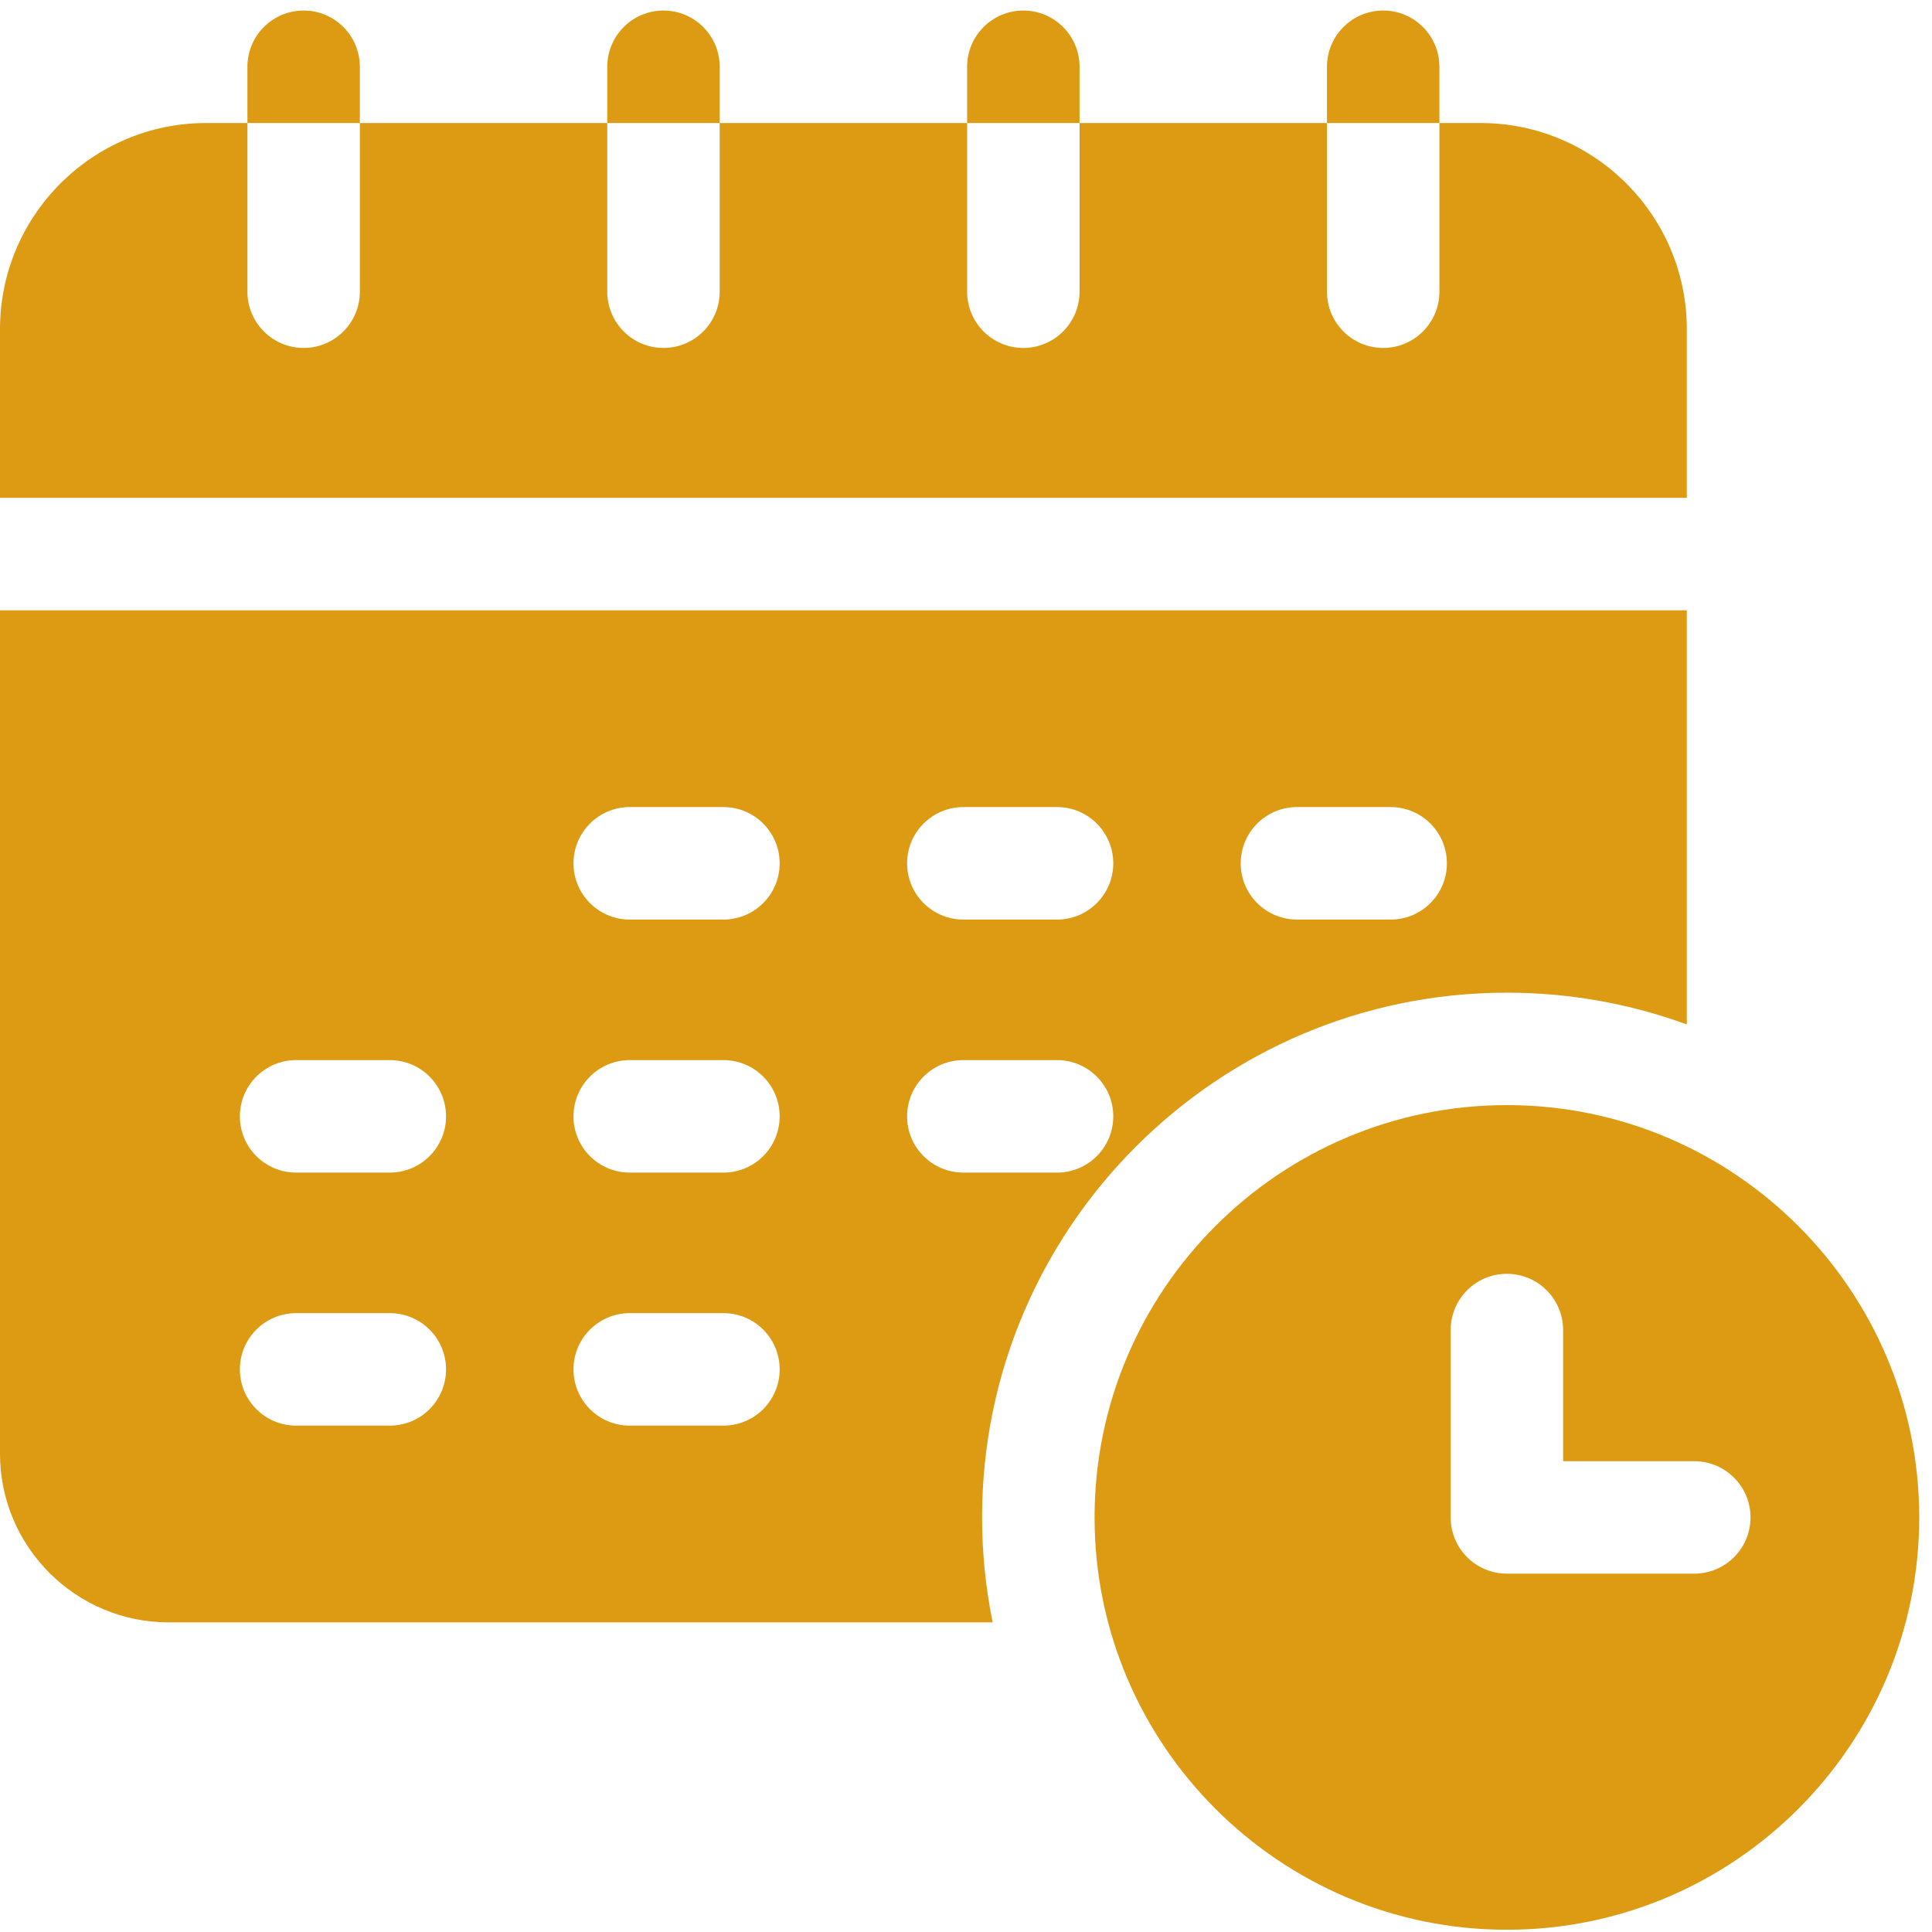 <svg width="31" height="31" viewBox="0 0 31 31" fill="none" xmlns="http://www.w3.org/2000/svg">
<path d="M27.066 5.282C27.066 3.458 25.582 1.974 23.758 1.974H23.096V4.68C23.096 5.179 22.692 5.583 22.194 5.583C21.696 5.583 21.292 5.179 21.292 4.68V1.974H17.322V4.68C17.322 5.179 16.918 5.583 16.42 5.583C15.922 5.583 15.518 5.179 15.518 4.68V1.974H11.548V4.68C11.548 5.179 11.144 5.583 10.646 5.583C10.148 5.583 9.744 5.179 9.744 4.68V1.974H5.774V4.68C5.774 5.179 5.37 5.583 4.872 5.583C4.374 5.583 3.97 5.179 3.97 4.68V1.974H3.308C1.484 1.974 0 3.458 0 5.282V7.988H27.066V5.282ZM5.774 1.072C5.774 0.573 5.37 0.169 4.872 0.169C4.374 0.169 3.97 0.573 3.97 1.072V1.974H5.774V1.072ZM23.096 1.072C23.096 0.573 22.692 0.169 22.194 0.169C21.696 0.169 21.292 0.573 21.292 1.072V1.974H23.096V1.072ZM17.322 1.072C17.322 0.573 16.918 0.169 16.42 0.169C15.922 0.169 15.518 0.573 15.518 1.072V1.974H17.322V1.072ZM11.548 1.072C11.548 0.573 11.144 0.169 10.646 0.169C10.148 0.169 9.744 0.573 9.744 1.072V1.974H11.548V1.072ZM24.179 15.928C25.192 15.928 26.165 16.108 27.066 16.438V9.793H0V23.326C0 24.818 1.214 26.032 2.707 26.032H15.928C15.815 25.478 15.758 24.914 15.758 24.348C15.758 19.705 19.536 15.928 24.179 15.928ZM20.811 12.95H22.314C22.812 12.95 23.216 13.354 23.216 13.853C23.216 14.351 22.812 14.755 22.314 14.755H20.811C20.312 14.755 19.908 14.351 19.908 13.853C19.908 13.354 20.312 12.95 20.811 12.95ZM15.458 12.95H16.961C17.459 12.95 17.863 13.354 17.863 13.853C17.863 14.351 17.459 14.755 16.961 14.755H15.458C14.959 14.755 14.555 14.351 14.555 13.853C14.555 13.354 14.959 12.95 15.458 12.95ZM6.255 22.875H4.752C4.253 22.875 3.849 22.471 3.849 21.972C3.849 21.474 4.253 21.07 4.752 21.07H6.255C6.753 21.07 7.157 21.474 7.157 21.972C7.157 22.471 6.753 22.875 6.255 22.875ZM6.255 18.815H4.752C4.253 18.815 3.849 18.411 3.849 17.913C3.849 17.414 4.253 17.01 4.752 17.01H6.255C6.753 17.01 7.157 17.414 7.157 17.913C7.157 18.411 6.753 18.815 6.255 18.815ZM11.608 22.875H10.105C9.606 22.875 9.202 22.471 9.202 21.972C9.202 21.474 9.606 21.07 10.105 21.07H11.608C12.107 21.07 12.51 21.474 12.51 21.972C12.51 22.471 12.107 22.875 11.608 22.875ZM11.608 18.815H10.105C9.606 18.815 9.202 18.411 9.202 17.913C9.202 17.414 9.606 17.01 10.105 17.01H11.608C12.107 17.01 12.51 17.414 12.51 17.913C12.51 18.411 12.107 18.815 11.608 18.815ZM11.608 14.755H10.105C9.606 14.755 9.202 14.351 9.202 13.853C9.202 13.354 9.606 12.95 10.105 12.95H11.608C12.107 12.95 12.51 13.354 12.51 13.853C12.51 14.351 12.107 14.755 11.608 14.755ZM14.555 17.913C14.555 17.414 14.959 17.01 15.458 17.01H16.961C17.459 17.01 17.863 17.414 17.863 17.913C17.863 18.411 17.459 18.815 16.961 18.815H15.458C14.959 18.815 14.555 18.411 14.555 17.913Z" fill="#DC9B12"/>
<path d="M24.179 17.732C20.531 17.732 17.563 20.7 17.563 24.348C17.563 27.996 20.531 30.964 24.179 30.964C27.827 30.964 30.795 27.996 30.795 24.348C30.795 20.7 27.827 17.732 24.179 17.732ZM27.186 25.25H24.179C23.68 25.25 23.277 24.846 23.277 24.348V21.341C23.277 20.843 23.68 20.439 24.179 20.439C24.677 20.439 25.081 20.843 25.081 21.341V23.446H27.186C27.684 23.446 28.088 23.85 28.088 24.348C28.088 24.846 27.684 25.25 27.186 25.25Z" fill="#DC9B12"/>
</svg>
